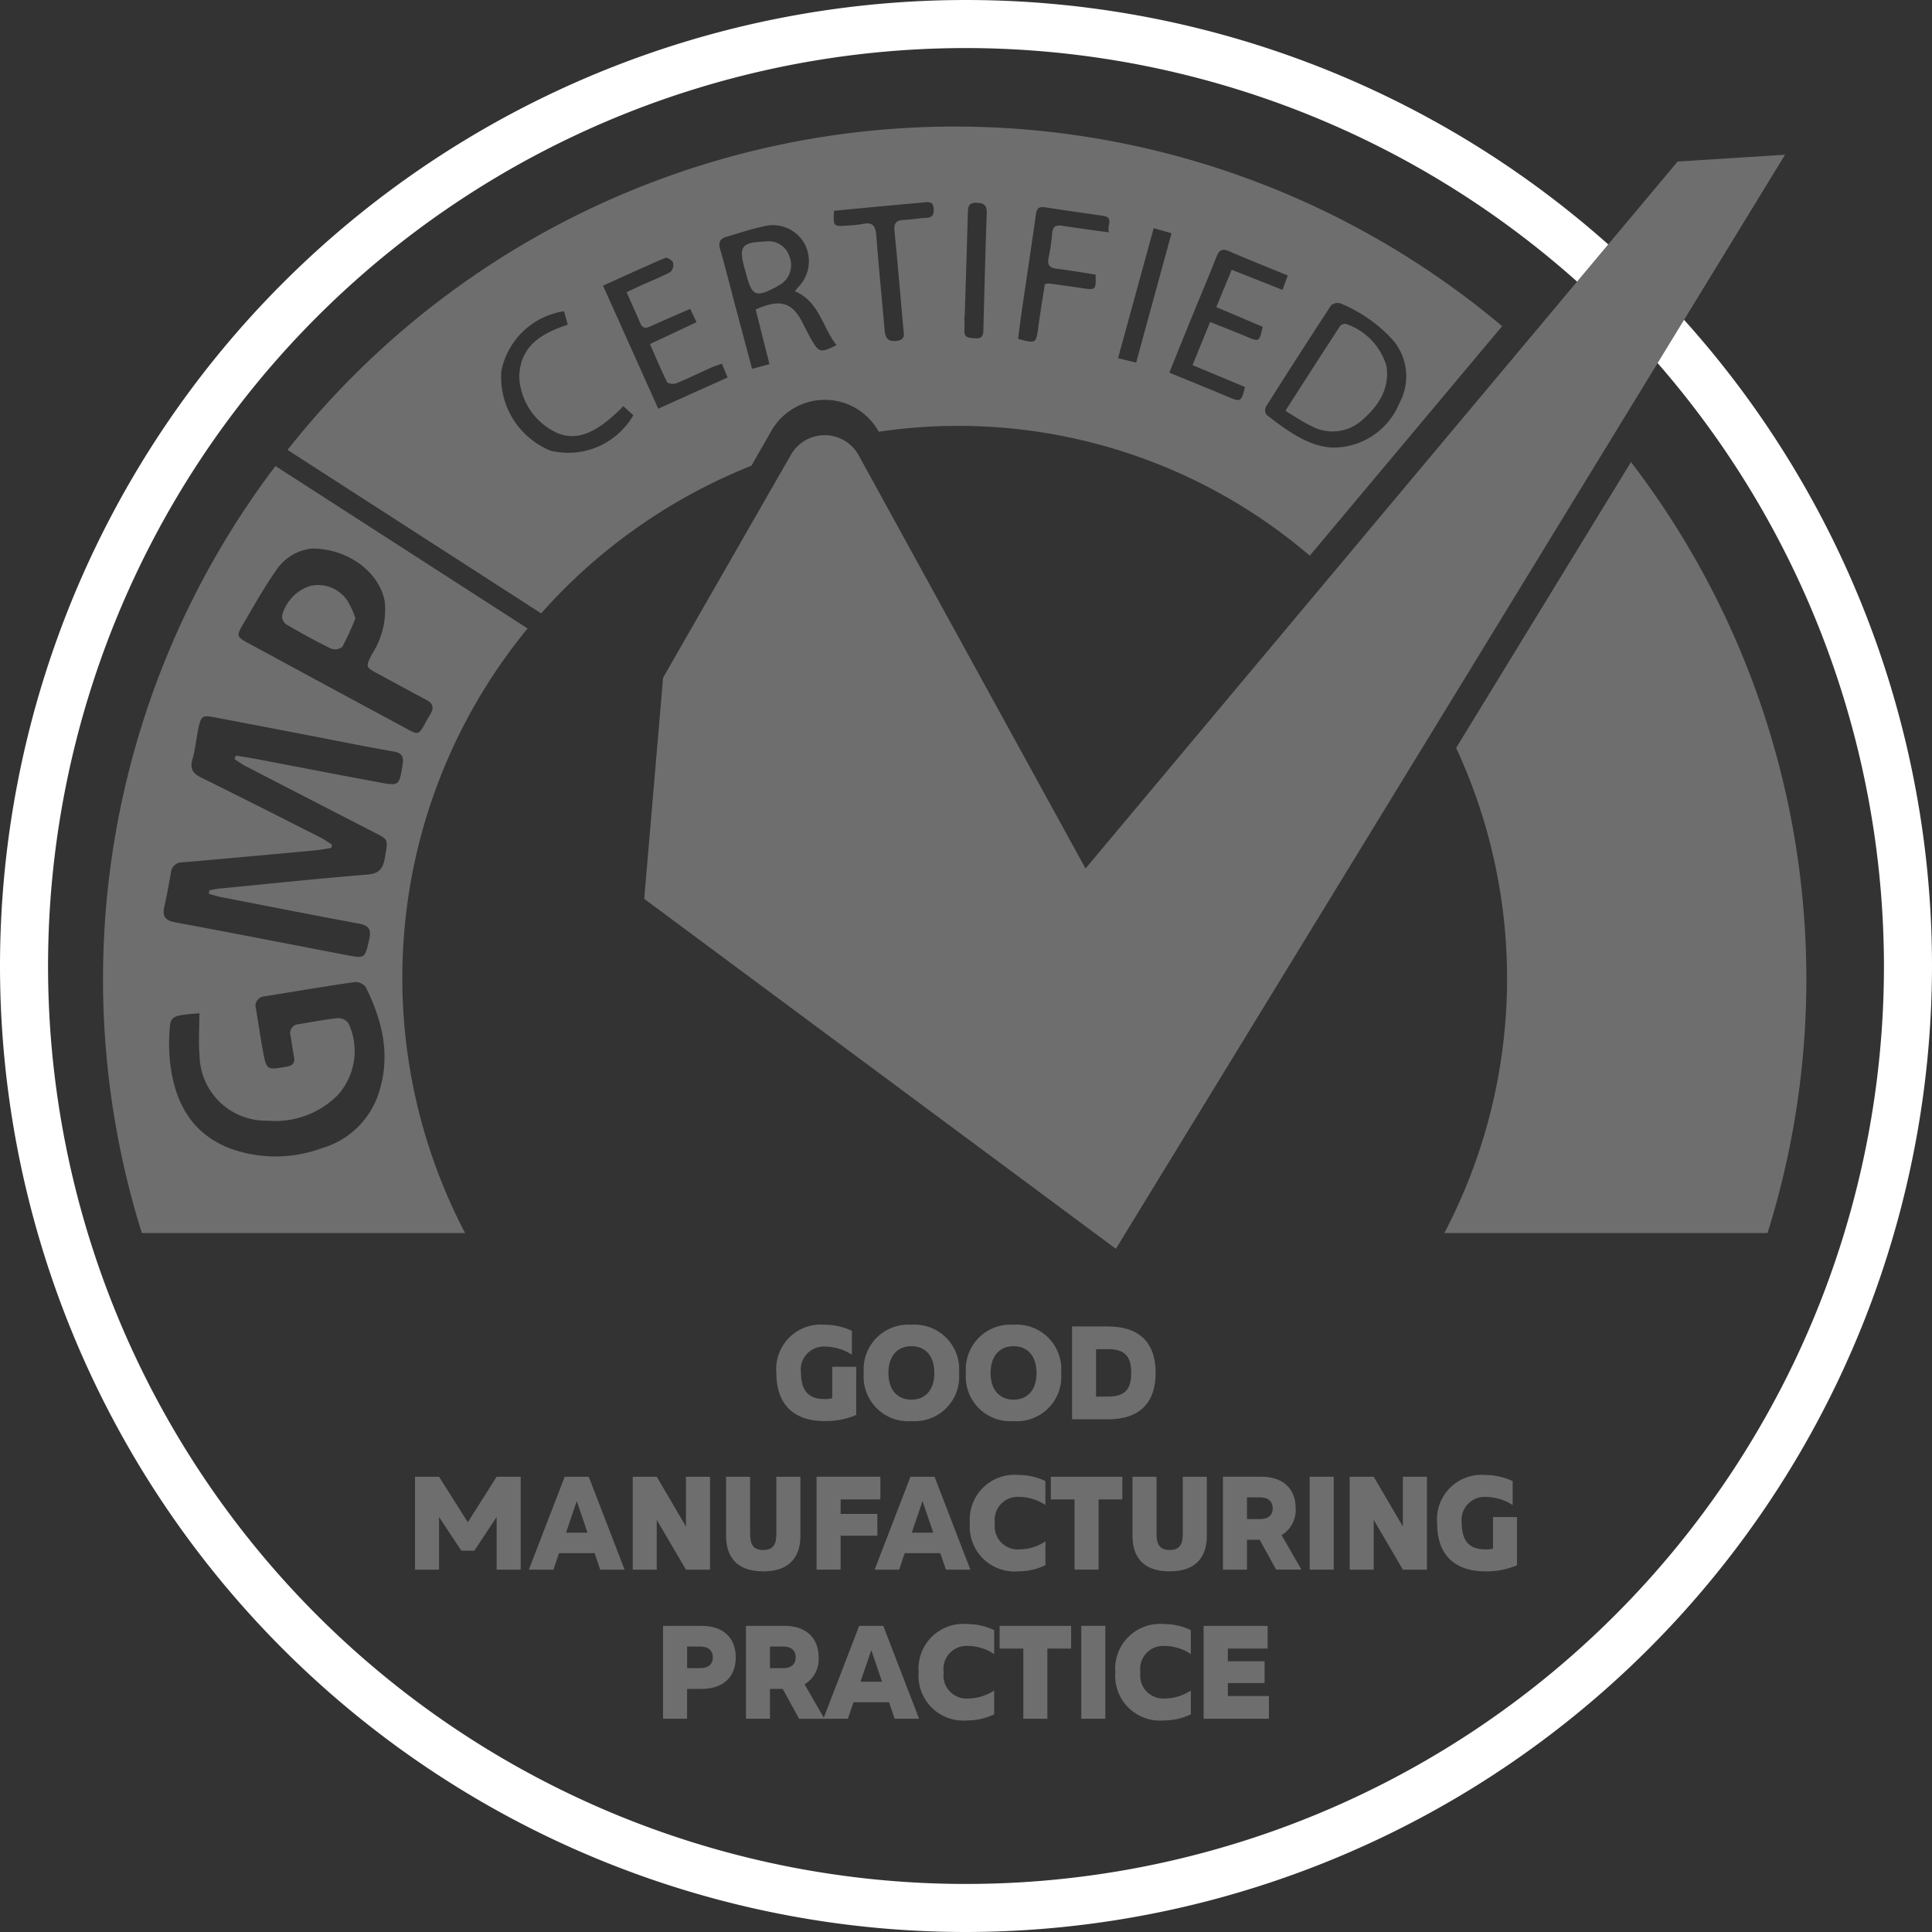 <svg id="Isolation_Mode" data-name="Isolation Mode" xmlns="http://www.w3.org/2000/svg" width="176.775" height="176.775" viewBox="0 0 176.775 176.775">
  <rect x="0" y="0" width="176.775" height="176.775" fill="#333333" stroke="none"/>
  <path id="Path_35" data-name="Path 35" d="M296.485,117.657A88.387,88.387,0,1,1,384.87,29.272,88.488,88.488,0,0,1,296.485,117.657Zm0-172.378a83.991,83.991,0,1,0,83.989,83.993A84.088,84.088,0,0,0,296.485-54.721Z" transform="translate(-208.095 59.118)" fill="#fff"/>
  <path id="Path_36" data-name="Path 36" d="M354.312-53.283,300.137,11.4,279.385-26.4a3.554,3.554,0,0,0-6.2-.057l-11.7,20.4-1.728,20.233L302.915,46.2,364.143-53.908ZM229.232-14.461a3.856,3.856,0,0,0-2.607,2.721.933.933,0,0,0,.374.8c1.345.791,2.713,1.543,4.111,2.229a1.087,1.087,0,0,0,1.024-.167,27.333,27.333,0,0,0,1.2-2.6,7.648,7.648,0,0,0-.73-1.618A3.235,3.235,0,0,0,229.232-14.461Zm120.815-11.33-16,26.16a50.1,50.1,0,0,1-1.077,44.384h29.572a77.758,77.758,0,0,0-12.5-70.544Zm-24.608-3.825c1.468-1.293,2.559-2.845,2.233-4.964a5.8,5.8,0,0,0-3.733-3.856.633.633,0,0,0-.523.22c-1.649,2.528-3.276,5.065-4.995,7.742.875.519,1.592,1.029,2.374,1.389A4.061,4.061,0,0,0,325.439-29.616Zm-99.421,4.19a77.731,77.731,0,0,0-12.227,70.179h29.576a50.319,50.319,0,0,1,5.72-55.314Zm9.567,56.971A7.721,7.721,0,0,1,230.235,37a12.172,12.172,0,0,1-8.538-.048c-3.535-1.446-4.955-4.379-5.338-7.958a17.456,17.456,0,0,1-.035-2.713c.053-1.2.233-1.359,1.446-1.517.4-.053.8-.075,1.284-.114,0,1.389-.092,2.634.018,3.86a6.075,6.075,0,0,0,6.234,5.966,8.062,8.062,0,0,0,6.34-2.269,6,6,0,0,0,1.06-6.626,1.172,1.172,0,0,0-.936-.492c-1.213.123-2.409.356-3.614.558a.811.811,0,0,0-.756,1.06c.106.611.18,1.235.3,1.847.114.563-.026.866-.651.976-1.829.325-1.851.343-2.189-1.495-.233-1.257-.413-2.528-.624-3.79a.865.865,0,0,1,.783-1.143c2.743-.448,5.487-.91,8.235-1.31a1.2,1.2,0,0,1,1.011.435C235.735,25.174,236.531,28.261,235.585,31.545Zm2.066-29.66c-.308,1.948-.29,1.983-2.216,1.622-3.75-.695-7.487-1.424-11.233-2.137-.6-.114-1.2-.2-1.8-.3l-.136.308a10.173,10.173,0,0,0,.985.638q5.995,3.1,12,6.182c1.1.572,1.064.576.783,2.2-.163.936-.466,1.468-1.574,1.556-4.573.374-9.141.853-13.709,1.3a7.78,7.78,0,0,0-.787.154l-.04.312c.369.1.739.22,1.112.295,4.2.818,8.4,1.649,12.605,2.427.945.171,1.161.554.95,1.468-.4,1.728-.352,1.737-2.132,1.4-5.214-1-10.429-2.022-15.648-2.99-.888-.167-1.161-.558-.967-1.416.237-1.033.426-2.08.611-3.126a1.018,1.018,0,0,1,1.068-.941c4.045-.347,8.085-.721,12.13-1.095.5-.048.989-.149,1.486-.229l.04-.3c-.352-.22-.69-.47-1.055-.655-3.623-1.833-7.246-3.676-10.886-5.469-.778-.383-1.068-.8-.818-1.68.259-.893.339-1.838.532-2.757.264-1.253.352-1.3,1.649-1.055q4.049.772,8.1,1.552c2.7.519,5.395,1.073,8.1,1.543C237.582.826,237.766,1.147,237.652,1.886Zm-.47-3.728c-4.568-2.449-9.119-4.924-13.682-7.391-1.007-.545-1.068-.655-.492-1.636.994-1.693,1.952-3.416,3.078-5.017a4.43,4.43,0,0,1,3.333-1.987c3.324.035,6.1,2.2,6.595,4.814a7.441,7.441,0,0,1-1.152,4.827c-.607,1.2-.62,1.2.563,1.833,1.455.783,2.906,1.587,4.37,2.357.616.33.778.681.387,1.337C238.923-.59,239.446-.629,237.182-1.843ZM271.4-28.653a5.63,5.63,0,0,1,9.818.092,49.492,49.492,0,0,1,39.438,11.339l17.6-21A77.791,77.791,0,0,0,227.122-26.9l23.205,14.957a50.91,50.91,0,0,1,19.24-13.511Zm52.038-11.66a13.3,13.3,0,0,1,4.8,3.337,5.108,5.108,0,0,1,.624,5.782,6.533,6.533,0,0,1-6.129,4.08c-2.128-.084-4.111-1.49-6.037-3a.758.758,0,0,1-.066-.717q2.948-4.669,5.971-9.286A.9.9,0,0,1,323.434-40.313Zm-11.317-4.265c.251-.642.545-.765,1.187-.488,1.737.761,3.5,1.455,5.333,2.207l-.479,1.319-4.647-1.842L312.1-39.966l4.243,1.8c-.295,1.389-.312,1.394-1.477.9-1.06-.444-2.132-.857-3.328-1.337-.536,1.319-1.051,2.576-1.609,3.948,1.631.677,3.2,1.332,4.805,2-.352,1.376-.4,1.389-1.57.893-1.75-.734-3.508-1.446-5.359-2.207.69-1.706,1.345-3.346,2.014-4.977C310.583-40.823,311.379-42.687,312.118-44.578Zm-5.742-2.612,1.627.47c-1.09,3.979-2.15,7.852-3.236,11.831l-1.658-.4C304.208-39.284,305.276-43.184,306.375-47.19ZM294.289-39.5c.435-3,.893-5.988,1.315-8.987.075-.532.308-.686.809-.611,1.759.268,3.522.519,5.285.774,1.1.158.352.879.589,1.521-1.583-.22-2.911-.387-4.23-.6-.62-.1-.928.035-.976.725a18.146,18.146,0,0,1-.33,2.22c-.119.633.1.906.747.98,1.2.145,2.387.361,3.557.541.053,1.394.018,1.425-1.183,1.244-1.02-.154-2.04-.295-3.06-.431a1.68,1.68,0,0,0-.4.066c-.2,1.279-.413,2.594-.594,3.913-.207,1.526-.193,1.526-1.851,1.086C294.074-37.86,294.166-38.682,294.289-39.5Zm-5.236.334h.031c.1-3.148.2-6.3.286-9.444.018-.567.088-.928.827-.9.695.026.919.264.9.945-.123,3.583-.215,7.167-.308,10.754-.013.5-.2.765-.734.7-.484-.053-1.055.035-1-.752C289.075-38.291,289.053-38.73,289.053-39.166Zm-11.928-9.611c1.732-.167,3.434-.33,5.135-.488,1.055-.1,2.11-.185,3.166-.29.466-.048.783,0,.818.589.035.55-.123.813-.7.84-.681.031-1.363.163-2.049.189s-.906.3-.84.994c.295,2.977.545,5.962.813,8.943.048.523.22,1.042-.642,1.13-.844.084-1.011-.339-1.073-1.011-.251-2.889-.545-5.773-.765-8.666-.066-.822-.308-1.209-1.187-1.033a13.5,13.5,0,0,1-1.583.163C277.076-47.33,277.041-47.379,277.125-48.777Zm-25.94,21.948a7.265,7.265,0,0,1-4.5-7.276,6.9,6.9,0,0,1,5.737-5.483l.339,1.231c-2.431.8-4.4,1.978-4.436,4.819a5.942,5.942,0,0,0,3.539,5.118c1.776.712,3.574-.022,5.984-2.48l.914.831A6.883,6.883,0,0,1,251.185-26.829Zm9.857-3.843c-1.71-3.8-3.363-7.487-5.052-11.255,1.952-.884,3.816-1.745,5.707-2.546.158-.066.638.229.7.435a.937.937,0,0,1-.237.857c-.875.47-1.811.835-2.721,1.244-.391.18-.783.369-1.293.611.453,1.02.866,1.926,1.257,2.84.2.466.484.479.9.29,1.187-.536,2.387-1.051,3.667-1.609l.572,1.222c-1.433.673-2.8,1.315-4.256,2,.536,1.222,1.011,2.37,1.565,3.478.07.145.6.207.84.11,1.068-.435,2.106-.95,3.161-1.42.3-.136.629-.233,1.011-.374l.528,1.262C265.254-32.566,263.192-31.639,261.042-30.671Zm5.672-14.548c-.189-.651-.048-1.011.594-1.191,1.077-.3,2.141-.677,3.236-.906a3.336,3.336,0,0,1,3.83,1.455,3.4,3.4,0,0,1-.58,4.128l-.255.317c2.247.941,2.519,3.306,3.816,4.933-1.495.73-1.6.708-2.348-.594-.277-.488-.523-.994-.778-1.49-.941-1.847-2.053-2.172-4.274-1.178l1.262,5-1.592.431c-.492-1.855-.967-3.623-1.438-5.395C267.7-41.544,267.241-43.4,266.714-45.22Zm5.1,3.421c.084-.044.163-.092.242-.141a2.094,2.094,0,0,0,.994-2.642,1.978,1.978,0,0,0-2.185-1.385c-2.207.07-2.489.44-1.913,2.5.053.18.1.361.15.541C269.633-40.973,269.976-40.832,271.818-41.8Z" transform="translate(-200.813 68.065)" fill="#6e6e6e"/>
  <g id="Group_23" data-name="Group 23" transform="translate(60.669 148.606)">
    <g id="Group_22" data-name="Group 22">
      <path id="Path_37" data-name="Path 37" d="M228.546-22.394c0,1.776-1.139,2.884-3.13,2.884h-1.323v2.73h-2.2v-8.5h3.522C227.407-25.283,228.546-24.175,228.546-22.394Zm-2.1,0c0-.651-.426-.994-1.152-.994h-1.2v1.978h1.2C226.022-21.41,226.449-21.748,226.449-22.394Z" transform="translate(-221.894 25.437)" fill="#6e6e6e"/>
      <path id="Path_38" data-name="Path 38" d="M226.982-19.51h-1.165v2.73h-2.2v-8.5h3.517c2,0,3.135,1.108,3.135,2.889a2.659,2.659,0,0,1-1.288,2.458l1.82,3.157h-2.317Zm-1.165-1.9h1.2c.73,0,1.152-.339,1.152-.985s-.422-.994-1.152-.994h-1.2Z" transform="translate(-216.035 25.437)" fill="#6e6e6e"/>
      <path id="Path_39" data-name="Path 39" d="M231.24-18.288h-3.254l-.51,1.508H225.23l3.28-8.5h2.2l3.28,8.5H231.75ZM230.6-20.17l-.985-2.889-.985,2.889Z" transform="translate(-210.563 25.437)" fill="#6e6e6e"/>
      <path id="Path_40" data-name="Path 40" d="M229.507-20.913a2.108,2.108,0,0,0,2.22,2.4,4.443,4.443,0,0,0,2.4-.73v2.176a5.666,5.666,0,0,1-2.431.558,4.1,4.1,0,0,1-4.48-4.41,4.1,4.1,0,0,1,4.48-4.405,5.6,5.6,0,0,1,2.431.558v2.185a4.411,4.411,0,0,0-2.4-.743A2.108,2.108,0,0,0,229.507-20.913Z" transform="translate(-203.831 25.318)" fill="#6e6e6e"/>
      <path id="Path_41" data-name="Path 41" d="M235.44-23.2h-2.172v6.423h-2.2V-23.2H228.9v-2.08h6.542Z" transform="translate(-198.104 25.437)" fill="#6e6e6e"/>
      <path id="Path_42" data-name="Path 42" d="M232.8-25.283v8.5h-2.2v-8.5Z" transform="translate(-192.333 25.437)" fill="#6e6e6e"/>
      <path id="Path_43" data-name="Path 43" d="M233.6-20.913a2.109,2.109,0,0,0,2.225,2.4,4.44,4.44,0,0,0,2.392-.73v2.176a5.651,5.651,0,0,1-2.431.558,4.1,4.1,0,0,1-4.48-4.41,4.1,4.1,0,0,1,4.48-4.405,5.588,5.588,0,0,1,2.431.558v2.185a4.408,4.408,0,0,0-2.392-.743A2.109,2.109,0,0,0,233.6-20.913Z" transform="translate(-189.925 25.318)" fill="#6e6e6e"/>
      <path id="Path_44" data-name="Path 44" d="M239.119-18.86v2.08h-5.975v-8.5H239v2.08h-3.64v1.161h3.363v1.992h-3.363v1.191Z" transform="translate(-183.682 25.437)" fill="#6e6e6e"/>
    </g>
  </g>
  <g id="Group_24" data-name="Group 24" transform="translate(71.036 121.21)">
    <path id="Path_45" data-name="Path 45" d="M231.559-27.7v4.41a7.152,7.152,0,0,1-2.875.558c-2.792,0-4.432-1.468-4.432-4.41a4.072,4.072,0,0,1,4.432-4.405,5.776,5.776,0,0,1,2.48.558v2.185a4.582,4.582,0,0,0-2.445-.743,2.1,2.1,0,0,0-2.212,2.4c0,2.062,1.13,2.4,2.212,2.4a3.039,3.039,0,0,0,.646-.075V-27.7Z" transform="translate(-224.252 31.549)" fill="#6e6e6e"/>
    <path id="Path_46" data-name="Path 46" d="M234.789-27.13a4.07,4.07,0,0,1-4.361,4.4,4.071,4.071,0,0,1-4.357-4.4,4.086,4.086,0,0,1,4.357-4.419A4.085,4.085,0,0,1,234.789-27.13Zm-2.26,0c0-1.57-.826-2.453-2.1-2.453s-2.1.884-2.1,2.453c0,1.552.827,2.436,2.1,2.436S232.53-25.578,232.53-27.13Z" transform="translate(-218.074 31.549)" fill="#6e6e6e"/>
    <path id="Path_47" data-name="Path 47" d="M236.911-27.13a4.067,4.067,0,0,1-4.357,4.4,4.071,4.071,0,0,1-4.357-4.4,4.086,4.086,0,0,1,4.357-4.419A4.081,4.081,0,0,1,236.911-27.13Zm-2.255,0c0-1.57-.827-2.453-2.1-2.453s-2.1.884-2.1,2.453c0,1.552.826,2.436,2.1,2.436S234.656-25.578,234.656-27.13Z" transform="translate(-210.852 31.549)" fill="#6e6e6e"/>
    <path id="Path_48" data-name="Path 48" d="M238.052-27.262c0,2.682-1.394,4.252-4.406,4.252h-3.24v-8.5h3.24C236.658-31.514,238.052-29.949,238.052-27.262Zm-2.234,0c0-1.627-.677-2.172-2.172-2.172H232.6v4.344h1.042C235.141-25.091,235.818-25.636,235.818-27.262Z" transform="translate(-203.349 31.668)" fill="#6e6e6e"/>
  </g>
  <g id="Group_25" data-name="Group 25" transform="translate(37.974 134.963)">
    <path id="Path_49" data-name="Path 49" d="M226.4-28.385v8.5h-2.2v-4.819l-2.04,3.086H220.97l-2.04-3.086v4.819h-2.2v-8.5h2.2l2.634,4.164,2.634-4.164Z" transform="translate(-216.732 28.543)" fill="#6e6e6e"/>
    <path id="Path_50" data-name="Path 50" d="M225.115-21.394h-3.258l-.506,1.508H219.1l3.28-8.5h2.2l3.28,8.5h-2.233Zm-.646-1.877-.985-2.889-.981,2.889Z" transform="translate(-208.685 28.543)" fill="#6e6e6e"/>
    <path id="Path_51" data-name="Path 51" d="M228.333-28.385v8.5h-2.2l-2.673-4.555v4.555h-2.2v-8.5h2.2l2.673,4.555v-4.555Z" transform="translate(-201.342 28.543)" fill="#6e6e6e"/>
    <path id="Path_52" data-name="Path 52" d="M230-28.385v5.417c0,1.627-.725,3.24-3.4,3.24s-3.4-1.614-3.4-3.24v-5.417h2.2v5.219c0,.9.229,1.482,1.2,1.482s1.2-.58,1.2-1.482v-5.219Z" transform="translate(-194.739 28.543)" fill="#6e6e6e"/>
    <path id="Path_53" data-name="Path 53" d="M227.287-26.31v1.323h3.363v2h-3.363v3.1h-2.2v-8.5h5.839v2.075Z" transform="translate(-188.346 28.543)" fill="#6e6e6e"/>
    <path id="Path_54" data-name="Path 54" d="M232.306-21.394h-3.253l-.51,1.508H226.3l3.28-8.5h2.2l3.28,8.5h-2.234Zm-.642-1.877-.985-2.889-.98,2.889Z" transform="translate(-184.247 28.543)" fill="#6e6e6e"/>
    <path id="Path_55" data-name="Path 55" d="M230.573-24.016a2.108,2.108,0,0,0,2.22,2.4,4.406,4.406,0,0,0,2.4-.73v2.176a5.6,5.6,0,0,1-2.431.558,4.1,4.1,0,0,1-4.48-4.41,4.1,4.1,0,0,1,4.48-4.405,5.6,5.6,0,0,1,2.431.558v2.19a4.411,4.411,0,0,0-2.4-.743A2.106,2.106,0,0,0,230.573-24.016Z" transform="translate(-177.515 28.421)" fill="#6e6e6e"/>
    <path id="Path_56" data-name="Path 56" d="M236.506-26.31h-2.172v6.423h-2.2V-26.31h-2.172v-2.075h6.542Z" transform="translate(-171.788 28.543)" fill="#6e6e6e"/>
    <path id="Path_57" data-name="Path 57" d="M238.465-28.385v5.417c0,1.627-.73,3.24-3.4,3.24-2.686,0-3.4-1.614-3.4-3.24v-5.417h2.2v5.219c0,.9.233,1.482,1.2,1.482s1.2-.58,1.2-1.482v-5.219Z" transform="translate(-166.017 28.543)" fill="#6e6e6e"/>
    <path id="Path_58" data-name="Path 58" d="M236.909-22.617h-1.165v2.73h-2.2v-8.5h3.517c2,0,3.135,1.108,3.135,2.889a2.652,2.652,0,0,1-1.288,2.453l1.82,3.157h-2.317Zm-1.165-1.895h1.2c.73,0,1.152-.343,1.152-.985s-.422-1-1.152-1h-1.2Z" transform="translate(-159.621 28.543)" fill="#6e6e6e"/>
    <path id="Path_59" data-name="Path 59" d="M237.549-28.385v8.5h-2.2v-8.5Z" transform="translate(-153.49 28.543)" fill="#6e6e6e"/>
    <path id="Path_60" data-name="Path 60" d="M243.249-28.385v8.5h-2.2l-2.669-4.555v4.555h-2.2v-8.5h2.2l2.669,4.555v-4.555Z" transform="translate(-150.661 28.543)" fill="#6e6e6e"/>
    <path id="Path_61" data-name="Path 61" d="M245.31-24.574v4.41a7.078,7.078,0,0,1-2.875.558c-2.792,0-4.432-1.468-4.432-4.41a4.072,4.072,0,0,1,4.432-4.405,5.776,5.776,0,0,1,2.48.558v2.19a4.582,4.582,0,0,0-2.445-.743,2.1,2.1,0,0,0-2.211,2.4c0,2.066,1.13,2.4,2.211,2.4a3.338,3.338,0,0,0,.646-.07v-2.893Z" transform="translate(-144.482 28.421)" fill="#6e6e6e"/>
  </g>
</svg>
